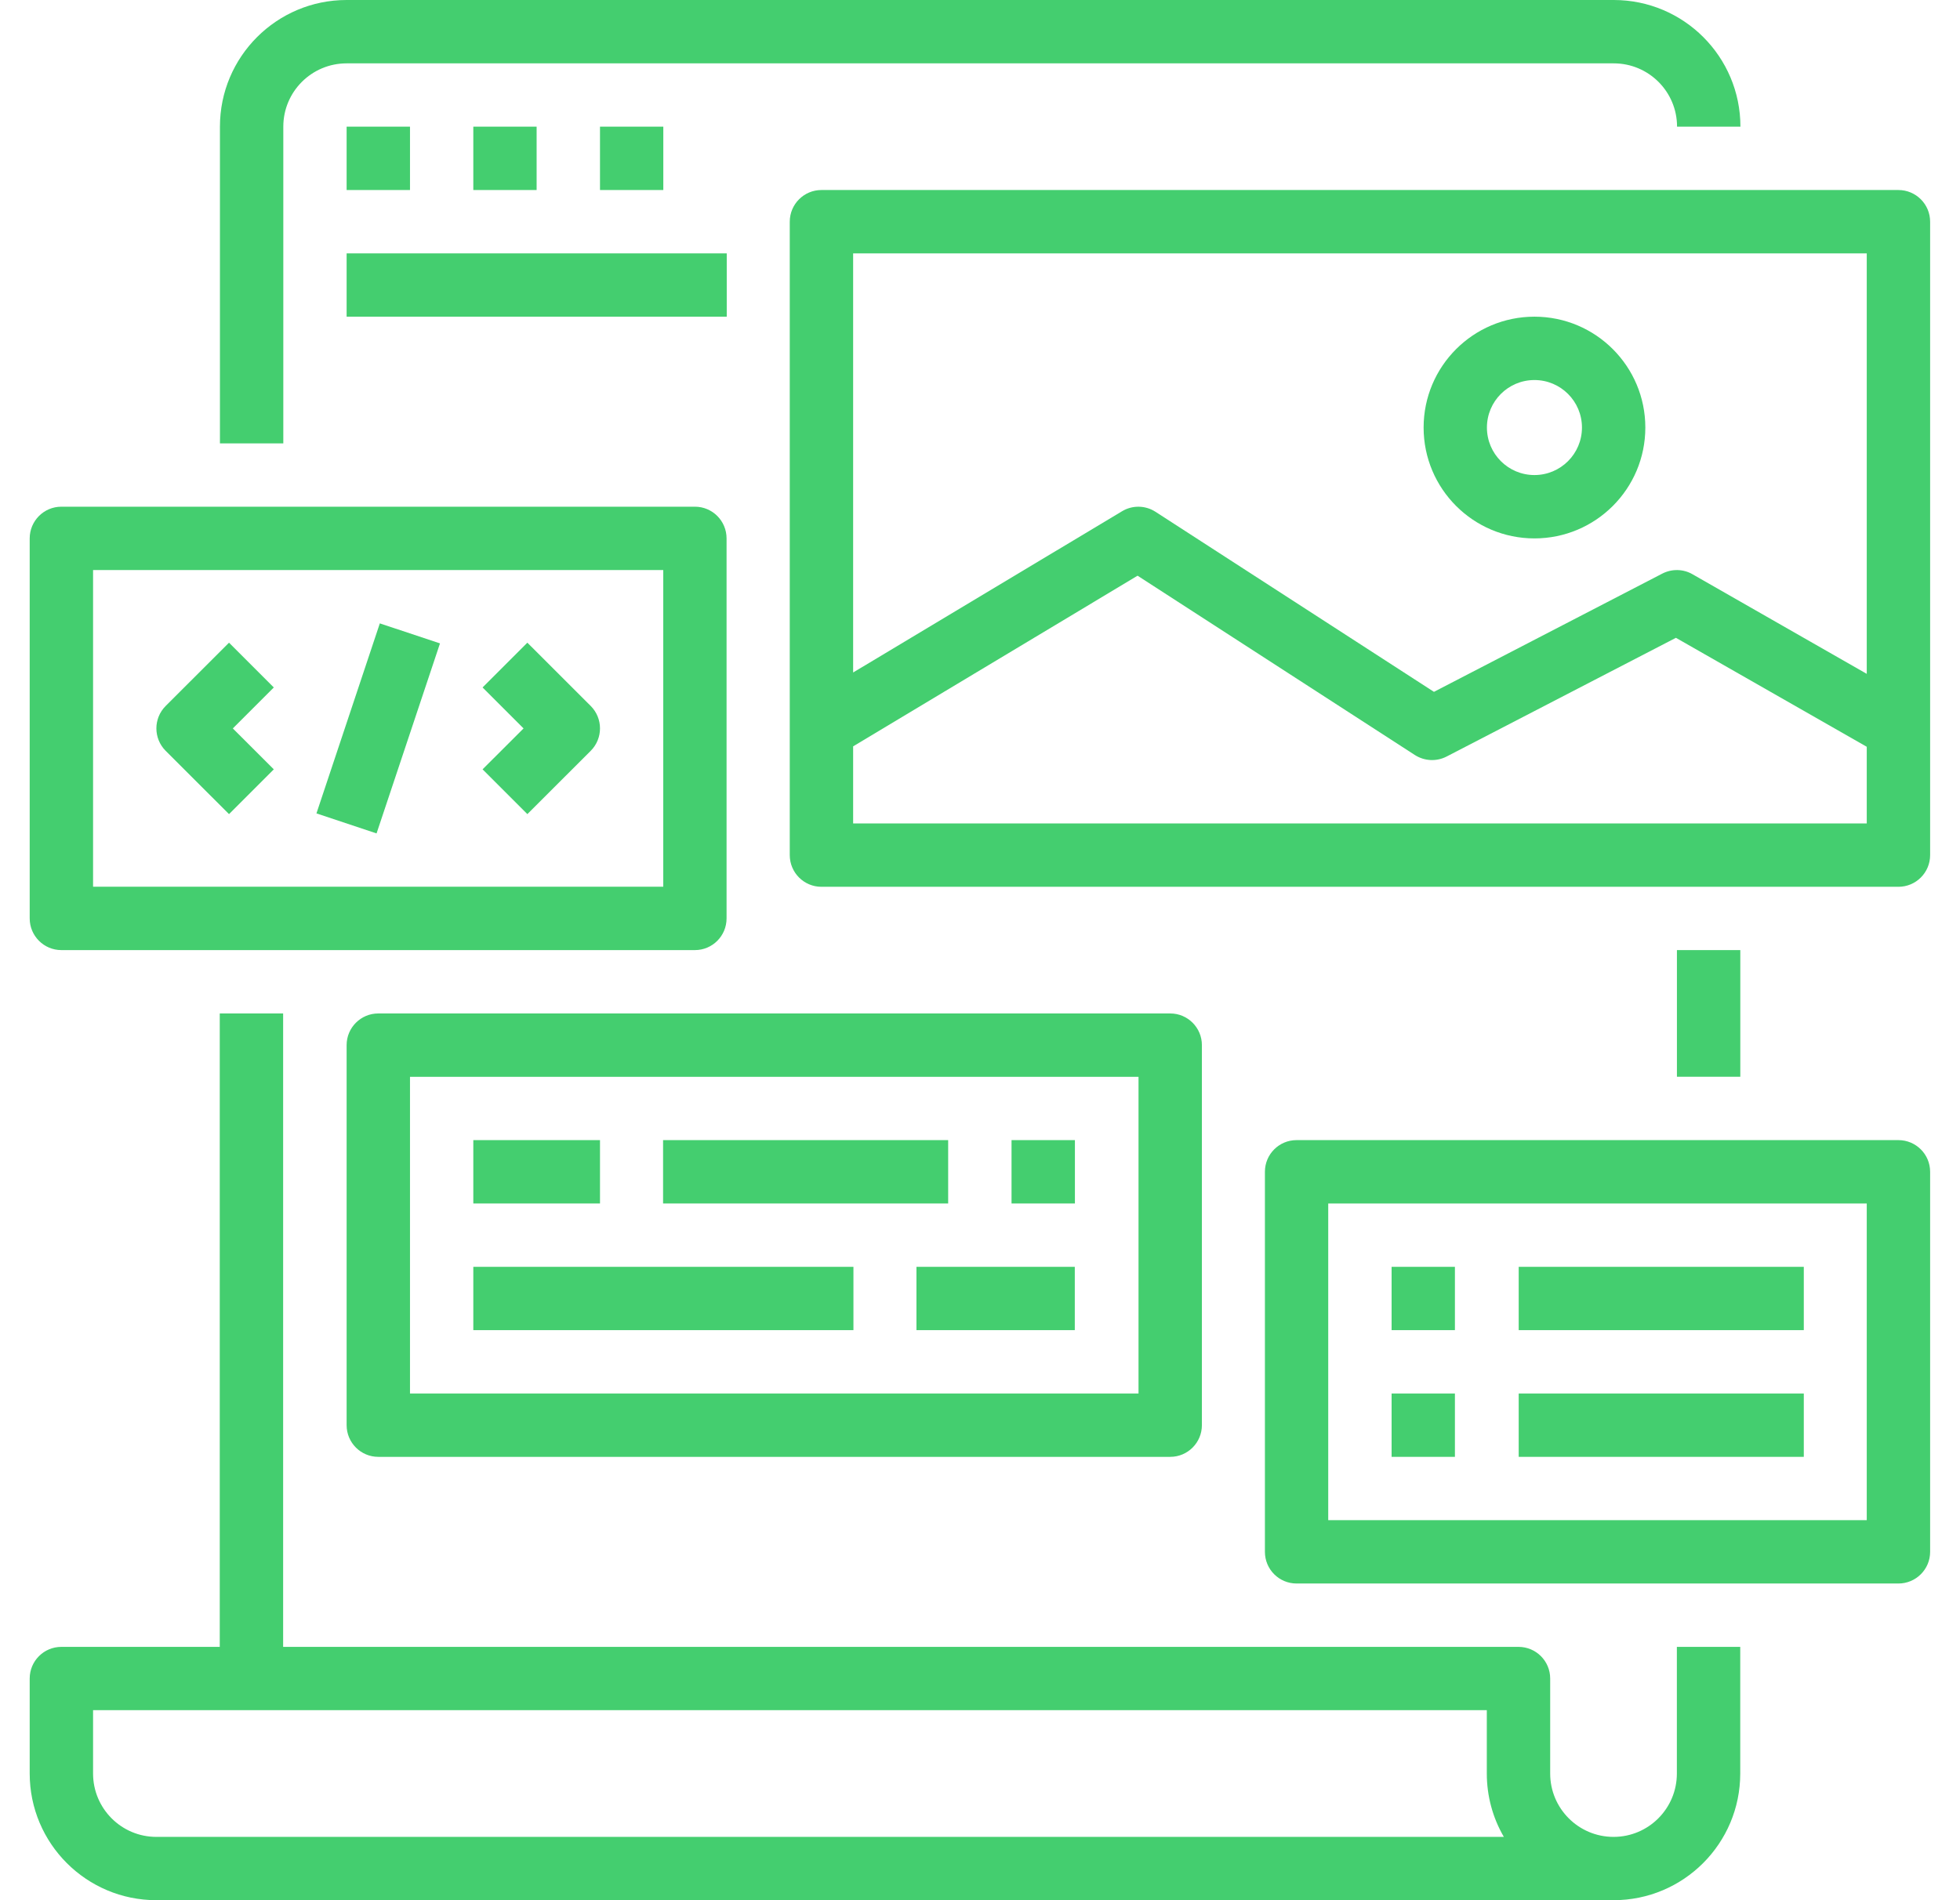 <svg width="33" height="32" viewBox="0 0 33 32" fill="none" xmlns="http://www.w3.org/2000/svg">
<path d="M3.703 2.133V7.467H4.77V2.133C4.77 1.544 5.247 1.067 5.836 1.067H27.17C27.759 1.067 28.236 1.544 28.236 2.133H29.303C29.303 0.955 28.348 0 27.17 0H5.836C4.658 0 3.703 0.955 3.703 2.133Z" fill="#44CE6F"/>
<path d="M2.633 32H27.167C28.345 32 29.3 31.045 29.3 29.867V27.734H28.233V29.867C28.233 30.456 27.756 30.934 27.167 30.934C26.578 30.934 26.1 30.456 26.1 29.867V28.267C26.1 27.972 25.861 27.734 25.567 27.734H4.767V17.067H3.7V27.734H1.033C0.739 27.734 0.5 27.972 0.5 28.267V29.867C0.5 31.045 1.455 32 2.633 32ZM1.567 28.8H25.033V29.867C25.033 30.242 25.131 30.61 25.32 30.934H2.633C2.044 30.934 1.567 30.456 1.567 29.867V28.8Z" fill="#44CE6F"/>
<path d="M1.033 16H11.7C11.995 16 12.233 15.761 12.233 15.466V9.067C12.233 8.772 11.995 8.533 11.7 8.533H1.033C0.739 8.533 0.5 8.772 0.5 9.067V15.466C0.5 15.761 0.739 16 1.033 16ZM1.567 9.6H11.167V14.933H1.567V9.6Z" fill="#44CE6F"/>
<path d="M3.856 10.823L2.789 11.889C2.581 12.098 2.581 12.435 2.789 12.644L3.856 13.71L4.61 12.956L3.92 12.267L4.61 11.577L3.856 10.823Z" fill="#44CE6F"/>
<path d="M8.879 10.823L8.125 11.577L8.815 12.267L8.125 12.956L8.879 13.71L9.946 12.644C10.154 12.435 10.154 12.098 9.946 11.889L8.879 10.823Z" fill="#44CE6F"/>
<path d="M5.328 13.698L6.395 10.498L7.408 10.835L6.34 14.035L5.328 13.698Z" fill="#44CE6F"/>
<path d="M31.963 3.2H13.83C13.536 3.2 13.297 3.439 13.297 3.734V14.4C13.297 14.695 13.536 14.934 13.83 14.934H31.963C32.258 14.934 32.497 14.695 32.497 14.4V3.734C32.497 3.439 32.258 3.2 31.963 3.2ZM31.43 13.867H14.364V12.569L19.153 9.695L23.822 12.715C23.983 12.818 24.186 12.828 24.355 12.741L28.217 10.741L31.43 12.576V13.867ZM31.43 11.348L28.497 9.671C28.34 9.58 28.148 9.577 27.987 9.66L24.143 11.651L19.455 8.619C19.284 8.508 19.065 8.505 18.891 8.61L14.364 11.325V4.267H31.43V11.348Z" fill="#44CE6F"/>
<path d="M25.835 9.067C26.866 9.067 27.702 8.231 27.702 7.2C27.702 6.169 26.866 5.333 25.835 5.333C24.805 5.333 23.969 6.169 23.969 7.2C23.969 8.231 24.805 9.067 25.835 9.067ZM25.835 6.4C26.277 6.4 26.635 6.758 26.635 7.2C26.635 7.642 26.277 8 25.835 8C25.393 8 25.035 7.642 25.035 7.2C25.035 6.758 25.393 6.4 25.835 6.4Z" fill="#44CE6F"/>
<path d="M5.836 17.6V24C5.836 24.295 6.075 24.534 6.369 24.534H19.703C19.997 24.534 20.236 24.295 20.236 24V17.6C20.236 17.306 19.997 17.067 19.703 17.067H6.369C6.075 17.067 5.836 17.306 5.836 17.6ZM6.903 18.134H19.169V23.467H6.903V18.134Z" fill="#44CE6F"/>
<path d="M7.969 19.2H10.102V20.267H7.969V19.2Z" fill="#44CE6F"/>
<path d="M11.164 19.2H15.964V20.267H11.164V19.2Z" fill="#44CE6F"/>
<path d="M17.031 19.2H18.098V20.267H17.031V19.2Z" fill="#44CE6F"/>
<path d="M7.969 21.334H14.369V22.4H7.969V21.334Z" fill="#44CE6F"/>
<path d="M15.43 21.334H18.096V22.4H15.43V21.334Z" fill="#44CE6F"/>
<path d="M5.836 2.133H6.903V3.2H5.836V2.133Z" fill="#44CE6F"/>
<path d="M7.969 2.133H9.035V3.2H7.969V2.133Z" fill="#44CE6F"/>
<path d="M10.102 2.133H11.168V3.2H10.102V2.133Z" fill="#44CE6F"/>
<path d="M5.836 4.267H12.236V5.333H5.836V4.267Z" fill="#44CE6F"/>
<path d="M31.963 19.2H21.83C21.535 19.2 21.297 19.439 21.297 19.733V26.134C21.297 26.428 21.535 26.667 21.83 26.667H31.963C32.258 26.667 32.497 26.428 32.497 26.134V19.733C32.497 19.439 32.258 19.2 31.963 19.2ZM31.43 25.6H22.363V20.267H31.43V25.6Z" fill="#44CE6F"/>
<path d="M23.43 21.334H24.496V22.4H23.43V21.334Z" fill="#44CE6F"/>
<path d="M23.43 23.467H24.496V24.534H23.43V23.467Z" fill="#44CE6F"/>
<path d="M25.57 21.334H30.37V22.4H25.57V21.334Z" fill="#44CE6F"/>
<path d="M25.57 23.467H30.37V24.534H25.57V23.467Z" fill="#44CE6F"/>
<path d="M28.234 16H29.301V18.133H28.234V16Z" fill="#44CE6F"/>
</svg>
